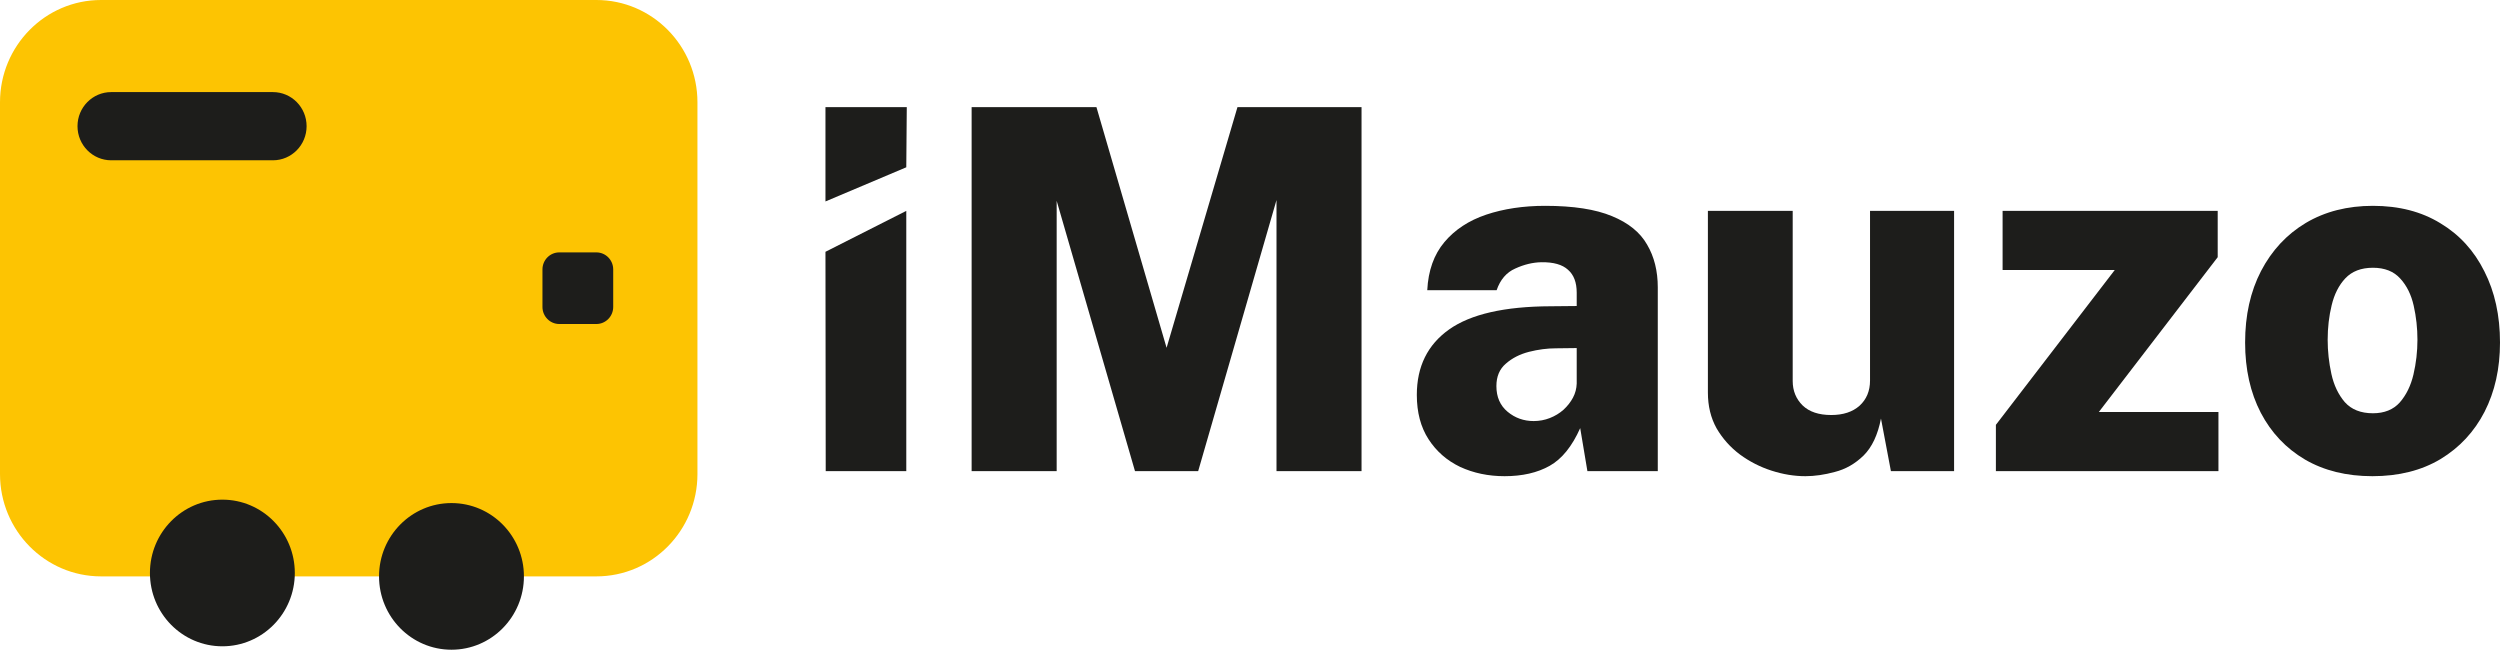 <svg width="177" height="46" viewBox="0 0 177 46" fill="none" xmlns="http://www.w3.org/2000/svg">
<path d="M42.222 0H7.156C3.204 0 0 3.243 0 7.244V33.564C0 37.565 3.204 40.808 7.156 40.808H42.222C46.175 40.808 49.379 37.565 49.379 33.564V7.244C49.379 3.243 46.175 0 42.222 0Z" fill="#FDC402"/>
<path d="M19.322 6.52C20.64 6.52 21.707 7.601 21.707 8.934C21.707 10.268 20.64 11.349 19.322 11.349H7.872C6.555 11.349 5.487 10.268 5.487 8.934C5.487 7.601 6.555 6.52 7.872 6.52H19.322Z" fill="#1D1D1B"/>
<path d="M42.222 17.869H39.598C38.94 17.869 38.406 18.409 38.406 19.076V21.732C38.406 22.399 38.94 22.94 39.598 22.94H42.222C42.881 22.94 43.415 22.399 43.415 21.732V19.076C43.415 18.409 42.881 17.869 42.222 17.869Z" fill="#1D1D1B"/>
<path d="M20.873 40.567C20.873 37.7 18.576 35.375 15.744 35.375C12.911 35.375 10.615 37.7 10.615 40.567C10.615 43.434 12.911 45.758 15.744 45.758C18.576 45.758 20.873 43.434 20.873 40.567Z" fill="#1D1D1B"/>
<path d="M37.094 40.808C37.094 37.941 34.797 35.617 31.965 35.617C29.133 35.617 26.836 37.941 26.836 40.808C26.836 43.676 29.133 46 31.965 46C34.797 46 37.094 43.676 37.094 40.808Z" fill="#1D1D1B"/>
<path d="M167.968 33.714C166.137 33.714 164.547 33.322 163.197 32.538C161.847 31.742 160.803 30.637 160.063 29.223C159.324 27.797 158.954 26.14 158.954 24.251C158.954 22.326 159.33 20.639 160.081 19.189C160.844 17.728 161.9 16.593 163.25 15.785C164.611 14.977 166.196 14.573 168.003 14.573C169.846 14.573 171.437 14.983 172.775 15.803C174.124 16.611 175.163 17.746 175.891 19.207C176.63 20.657 177 22.338 177 24.251C177 26.092 176.636 27.726 175.908 29.152C175.181 30.566 174.142 31.682 172.792 32.502C171.442 33.31 169.834 33.714 167.968 33.714ZM168.003 29.259C168.813 29.259 169.447 29.003 169.905 28.492C170.362 27.969 170.685 27.31 170.873 26.514C171.061 25.706 171.155 24.886 171.155 24.055C171.155 23.235 171.067 22.433 170.891 21.649C170.715 20.864 170.398 20.223 169.94 19.724C169.482 19.213 168.837 18.957 168.003 18.957C167.17 18.957 166.519 19.207 166.049 19.706C165.591 20.193 165.269 20.829 165.081 21.613C164.893 22.385 164.799 23.199 164.799 24.055C164.799 24.863 164.887 25.67 165.063 26.478C165.239 27.274 165.556 27.94 166.014 28.474C166.484 28.997 167.147 29.259 168.003 29.259Z" fill="#1D1D1B"/>
<path d="M141.309 33.358V30.078L149.724 19.118H141.784V14.93H157.013V18.209L148.597 29.17H157.066V33.358H141.309Z" fill="#1D1D1B"/>
<path d="M127.82 33.714C127.034 33.714 126.236 33.583 125.426 33.322C124.616 33.061 123.871 32.68 123.19 32.181C122.509 31.671 121.958 31.052 121.535 30.328C121.124 29.591 120.919 28.748 120.919 27.797V14.93H126.923V26.977C126.923 27.666 127.157 28.243 127.627 28.706C128.096 29.157 128.771 29.383 129.651 29.383C130.496 29.383 131.166 29.163 131.658 28.724C132.151 28.273 132.398 27.678 132.398 26.942V14.93H138.349V33.358H133.877L133.173 29.633C132.95 30.785 132.539 31.659 131.94 32.253C131.342 32.835 130.667 33.221 129.915 33.411C129.176 33.613 128.478 33.714 127.82 33.714Z" fill="#1D1D1B"/>
<path d="M106.525 33.714C105.375 33.714 104.325 33.494 103.374 33.055C102.435 32.603 101.69 31.95 101.138 31.094C100.586 30.239 100.311 29.193 100.311 27.958C100.311 25.95 101.073 24.405 102.599 23.324C104.125 22.243 106.52 21.696 109.782 21.684L111.631 21.666V20.722C111.631 19.997 111.426 19.457 111.015 19.1C110.616 18.732 109.988 18.554 109.131 18.566C108.521 18.577 107.905 18.726 107.283 19.011C106.66 19.284 106.22 19.795 105.962 20.544H101.05C101.12 19.154 101.525 18.019 102.265 17.14C103.004 16.261 103.99 15.613 105.223 15.197C106.467 14.781 107.858 14.573 109.395 14.573C111.39 14.573 112.969 14.817 114.131 15.304C115.293 15.779 116.121 16.451 116.614 17.318C117.118 18.173 117.371 19.183 117.371 20.348V33.358H112.388L111.878 30.31C111.302 31.605 110.581 32.496 109.712 32.983C108.844 33.47 107.781 33.714 106.525 33.714ZM108.585 29.811C108.985 29.811 109.366 29.74 109.73 29.597C110.094 29.454 110.416 29.259 110.698 29.009C110.98 28.748 111.203 28.462 111.367 28.154C111.531 27.845 111.619 27.512 111.631 27.155V24.643L110.152 24.661C109.542 24.661 108.908 24.744 108.251 24.91C107.605 25.076 107.059 25.355 106.613 25.748C106.168 26.128 105.945 26.657 105.945 27.334C105.945 28.106 106.209 28.712 106.737 29.152C107.265 29.591 107.881 29.811 108.585 29.811Z" fill="#1D1D1B"/>
<path d="M68.791 33.358V7.587H77.629L82.594 24.625L87.612 7.587H96.397V33.358H90.376V14.164L84.83 33.358H80.358L74.812 14.217V33.358H68.791Z" fill="#1D1D1B"/>
<path d="M58.461 33.358L58.443 17.827L64.165 14.93V33.358H58.461ZM58.443 14.263V7.587H64.2L64.165 11.844L58.443 14.263Z" fill="#1D1D1B"/>
</svg>
